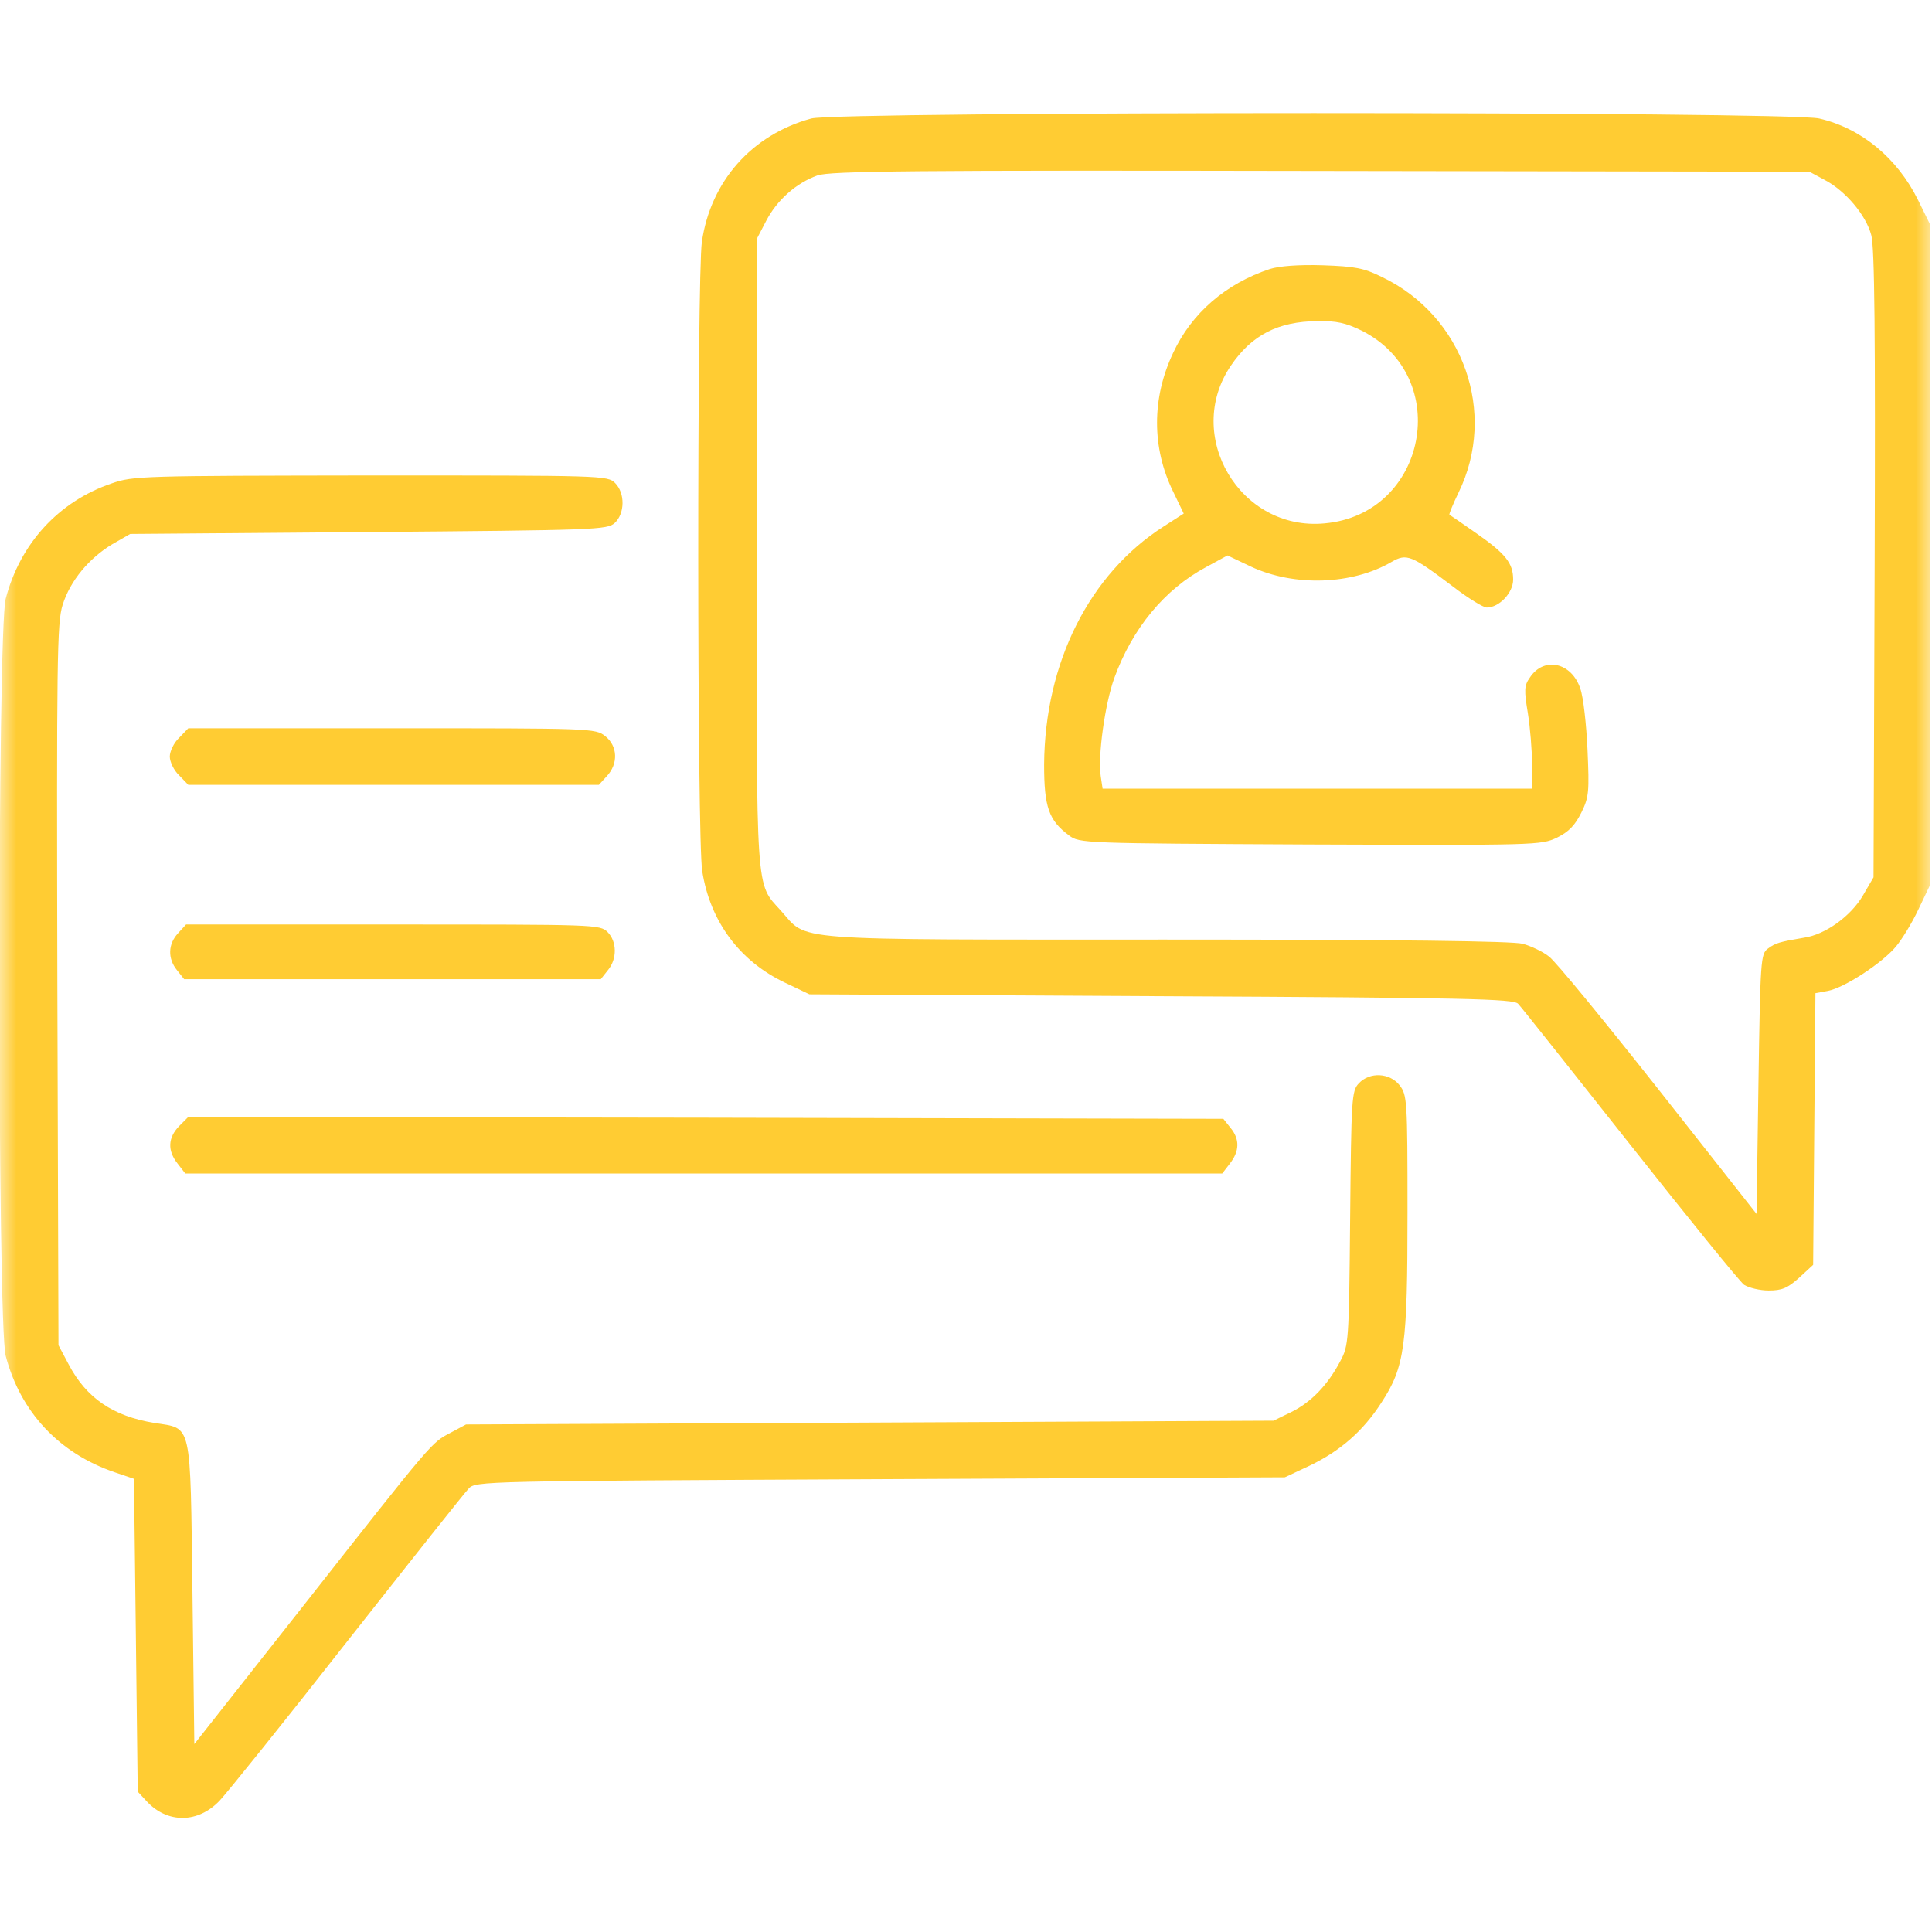 <?xml version="1.0" encoding="UTF-8"?> <svg xmlns="http://www.w3.org/2000/svg" width="60" height="60" viewBox="0 0 60 60" fill="none"> <g clip-path="url(#clip0_647_1744)"> <mask id="mask0_647_1744" style="mask-type:luminance" maskUnits="userSpaceOnUse" x="0" y="0" width="60" height="60"> <path d="M60 0H0V60H60V0Z" fill="white"></path> </mask> <g mask="url(#mask0_647_1744)"> <path d="M25.196 3.68C23.344 4.184 22.067 5.637 21.797 7.512C21.645 8.566 21.645 26.109 21.809 27.059C22.055 28.617 22.969 29.848 24.375 30.516L25.137 30.879L36.059 30.938C45.563 30.984 47.005 31.02 47.145 31.172C47.239 31.266 48.797 33.234 50.614 35.531C52.43 37.828 54.024 39.797 54.165 39.902C54.317 39.996 54.657 40.078 54.926 40.078C55.337 40.078 55.512 40.008 55.876 39.68L56.309 39.281L56.344 35.062L56.38 30.844L56.766 30.773C57.27 30.68 58.442 29.918 58.876 29.402C59.063 29.18 59.38 28.664 59.579 28.242L59.942 27.48V17.227V6.973L59.567 6.211C58.922 4.91 57.809 3.984 56.497 3.68C55.571 3.457 25.993 3.457 25.196 3.68ZM56.672 5.59C57.317 5.93 57.95 6.68 58.114 7.301C58.219 7.664 58.243 10.418 58.219 17.52L58.184 27.246L57.856 27.809C57.481 28.453 56.684 29.027 56.028 29.121C55.266 29.25 55.137 29.285 54.903 29.461C54.68 29.625 54.669 29.801 54.61 33.668L54.551 37.699L51.505 33.832C49.829 31.711 48.305 29.848 48.106 29.707C47.919 29.555 47.544 29.379 47.286 29.309C46.958 29.227 43.512 29.18 36.212 29.18C24.27 29.18 25.114 29.238 24.247 28.277C23.462 27.41 23.497 27.891 23.497 17.168V7.43L23.79 6.867C24.129 6.211 24.727 5.684 25.383 5.449C25.77 5.309 28.325 5.285 41.016 5.309L56.192 5.332L56.672 5.59Z" fill="#FFCC33"></path> <path d="M39.434 8.355C38.062 8.812 37.008 9.726 36.434 10.957C35.766 12.363 35.766 13.91 36.434 15.269L36.762 15.949L36.141 16.348C33.832 17.824 32.449 20.578 32.426 23.742C32.426 25.055 32.566 25.476 33.199 25.945C33.527 26.191 33.621 26.191 40.688 26.226C47.73 26.25 47.848 26.25 48.352 26.015C48.727 25.828 48.914 25.629 49.113 25.23C49.348 24.75 49.359 24.586 49.301 23.273C49.266 22.5 49.172 21.644 49.078 21.387C48.809 20.566 47.941 20.379 47.508 21.047C47.332 21.293 47.332 21.445 47.449 22.148C47.52 22.594 47.578 23.297 47.578 23.719V24.492H40.91H34.242L34.184 24.105C34.09 23.496 34.312 21.867 34.605 21.058C35.168 19.512 36.164 18.305 37.453 17.613L38.121 17.25L38.859 17.601C40.195 18.223 42 18.164 43.219 17.449C43.688 17.18 43.828 17.238 45.117 18.211C45.586 18.574 46.066 18.867 46.172 18.867C46.559 18.867 46.992 18.41 46.992 18C46.992 17.496 46.77 17.203 45.844 16.558C45.41 16.254 45.035 15.996 45.012 15.984C45 15.961 45.117 15.668 45.293 15.305C46.512 12.82 45.445 9.808 42.914 8.601C42.352 8.32 42.07 8.273 41.074 8.238C40.324 8.215 39.727 8.262 39.434 8.355ZM42.281 10.265C45.141 11.695 44.32 15.973 41.133 16.254C38.508 16.5 36.75 13.523 38.227 11.355C38.871 10.406 39.691 9.984 40.91 9.973C41.508 9.961 41.801 10.031 42.281 10.265Z" fill="#FFCC33"></path> <path d="M3.469 15.012C1.816 15.574 0.621 16.887 0.176 18.598C-0.082 19.605 -0.082 41.098 0.176 42.105C0.633 43.852 1.84 45.141 3.574 45.727L4.16 45.926L4.219 50.789L4.277 55.641L4.559 55.945C5.203 56.637 6.152 56.625 6.82 55.922C7.043 55.687 8.836 53.461 10.781 50.977C12.738 48.492 14.426 46.359 14.555 46.23C14.766 45.996 14.965 45.996 27.34 45.937L39.902 45.879L40.676 45.516C41.625 45.059 42.328 44.449 42.902 43.559C43.629 42.445 43.711 41.812 43.711 37.641C43.711 34.148 43.699 34.008 43.465 33.703C43.16 33.316 42.539 33.281 42.199 33.645C41.977 33.879 41.965 34.102 41.93 37.84C41.895 41.672 41.883 41.789 41.625 42.27C41.238 43.008 40.723 43.547 40.102 43.852L39.551 44.121L27.012 44.18L14.473 44.238L13.992 44.496C13.395 44.812 13.488 44.695 9.434 49.852L6.035 54.164L5.977 49.465C5.906 44.074 5.977 44.379 4.793 44.191C3.504 43.98 2.684 43.418 2.133 42.375L1.816 41.777L1.781 30.586C1.758 20.473 1.77 19.336 1.945 18.785C2.18 18.035 2.766 17.332 3.492 16.898L4.043 16.582L11.438 16.523C18.516 16.465 18.855 16.453 19.09 16.242C19.406 15.949 19.418 15.316 19.102 15C18.867 14.766 18.715 14.766 11.52 14.766C4.43 14.777 4.137 14.777 3.469 15.012Z" fill="#FFCC33"></path> <path d="M5.566 22.91C5.402 23.062 5.273 23.332 5.273 23.496C5.273 23.66 5.402 23.93 5.566 24.082L5.848 24.375H12.223H18.598L18.844 24.105C19.207 23.719 19.184 23.168 18.797 22.863C18.492 22.617 18.375 22.617 12.164 22.617H5.848L5.566 22.91Z" fill="#FFCC33"></path> <path d="M5.532 28.98C5.215 29.32 5.203 29.766 5.496 30.129L5.719 30.41H12.188H18.657L18.879 30.129C19.172 29.777 19.16 29.238 18.868 28.945C18.633 28.711 18.481 28.711 12.211 28.711H5.778L5.532 28.98Z" fill="#FFCC33"></path> <path d="M5.566 34.969C5.215 35.332 5.191 35.73 5.519 36.141L5.754 36.445H21.855H37.957L38.191 36.141C38.496 35.754 38.508 35.379 38.215 35.027L37.992 34.746L21.925 34.711L5.847 34.688L5.566 34.969Z" fill="#FFCC33"></path> </g> </g> <defs> <clipPath id="clip0_647_1744"> <rect width="60" height="60" fill="white"></rect> </clipPath> </defs> </svg> 